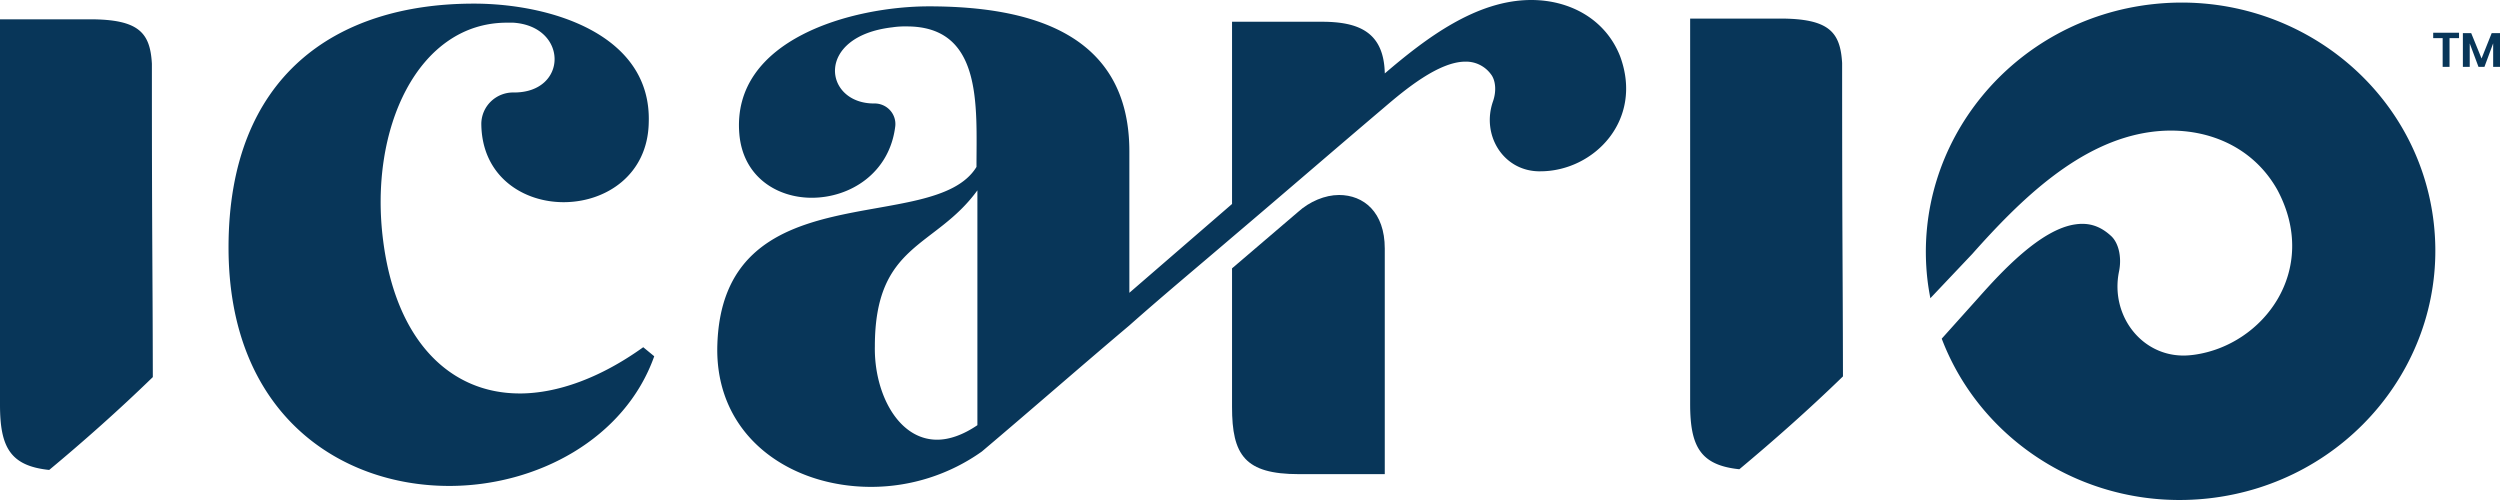 <svg width="140" height="28" viewBox="0 0 140 28" xmlns="http://www.w3.org/2000/svg">
    <g fill="#083659" fill-rule="nonzero">
        <path d="M29.1 22.033c-3.897 0-6.921-2.945-7.64-8.53C20.636 7.21 23.41 1.27 28.383 1.27h.36c3.077.203 3.077 3.909.05 3.909h-.013a1.794 1.794 0 0 0-1.278.492 1.76 1.76 0 0 0-.548 1.246c.013 2.935 2.31 4.405 4.608 4.405 2.363 0 4.716-1.524 4.768-4.468.158-4.924-5.486-6.651-9.793-6.651-7.74 0-13.739 4.055-13.739 13.657 0 9.29 6.203 13.352 12.356 13.352 4.92 0 9.843-2.64 11.483-7.261l-.616-.507c-2.408 1.727-4.818 2.59-6.92 2.59zM139.535 1.855l-.568 1.42-.58-1.42h-.466v1.889h.384V2.43l.49 1.314h.334l.488-1.318v1.318H140v-1.89zM136.259 2.135h.53v1.609h.385V2.135h.532v-.302h-1.447zM5.025 1.081H0v21.576c0 2.368.558 3.432 2.755 3.66 1.89-1.571 3.89-3.34 5.803-5.2-.012-6.899-.052-7.234-.052-17.55-.098-1.725-.713-2.486-3.481-2.486zM120.571.232c-7.833.86-13.491 7.75-12.638 15.393.041.364.1.721.167 1.075l2.347-2.479c2.667-3 5.986-6.29 10.008-6.832 2.821-.379 5.631.665 7.08 3.248 2.395 4.486-.787 8.709-4.684 9.233l-.15.017c-2.621.292-4.568-2.137-4.033-4.697.158-.792-.025-1.56-.42-1.95-.63-.593-1.27-.78-2.008-.678-1.949.262-4.151 2.652-5.455 4.12l-2.048 2.283c2.218 5.837 8.284 9.671 14.92 8.947 7.832-.857 13.49-7.749 12.637-15.392-.854-7.644-7.89-13.144-15.723-12.288zM99.673 1.04h-5.025v21.578c0 2.368.558 3.432 2.755 3.66 1.883-1.571 3.89-3.34 5.803-5.2-.012-6.899-.047-7.239-.047-17.55-.102-1.726-.718-2.488-3.486-2.488zM85.751 0c-3.076 0-5.888 2.132-8.203 4.112-.05-2.34-1.486-2.894-3.537-2.894h-5.017v10.205l-5.75 4.974v-7.92c0-6.55-5.434-8.121-11.227-8.121-4.253 0-11.074 1.826-10.613 7.158.207 2.387 2.103 3.561 4.052 3.561 2.144 0 4.363-1.37 4.68-4.013a1.143 1.143 0 0 0-.303-.898 1.166 1.166 0 0 0-.88-.369h-.011c-2.82 0-3.333-3.756 1.025-4.265.271-.04.545-.056.82-.05 4.252 0 3.896 4.468 3.896 7.868-2.41 3.953-14.358.145-14.516 10.15-.05 4.975 4.096 7.767 8.614 7.767a10.715 10.715 0 0 0 6.203-1.98c2.77-2.34 5.487-4.721 8.254-7.056 1.89-1.676 3.845-3.301 5.742-4.925 2.878-2.44 5.698-4.88 8.568-7.314 1.127-.964 3.026-2.538 4.511-2.538a1.729 1.729 0 0 1 1.437.711c.256.33.315.927.115 1.504-.662 1.872.545 3.881 2.539 3.926h.113c2.974 0 5.794-2.843 4.461-6.447C89.904 1.066 87.904 0 85.751 0zM54.734 23.81c-.82.558-1.59.813-2.256.813-2.205 0-3.536-2.641-3.486-5.229 0-5.789 3.384-5.485 5.742-8.735V23.81z"/>
        <path d="M74.98 10.92c-.769 0-1.64.355-2.308.965l-3.678 3.143v7.767c0 2.69.719 3.757 3.743 3.757h4.81V13.917c0-2.037-1.178-2.998-2.567-2.998z"/>
    </g>
</svg>
